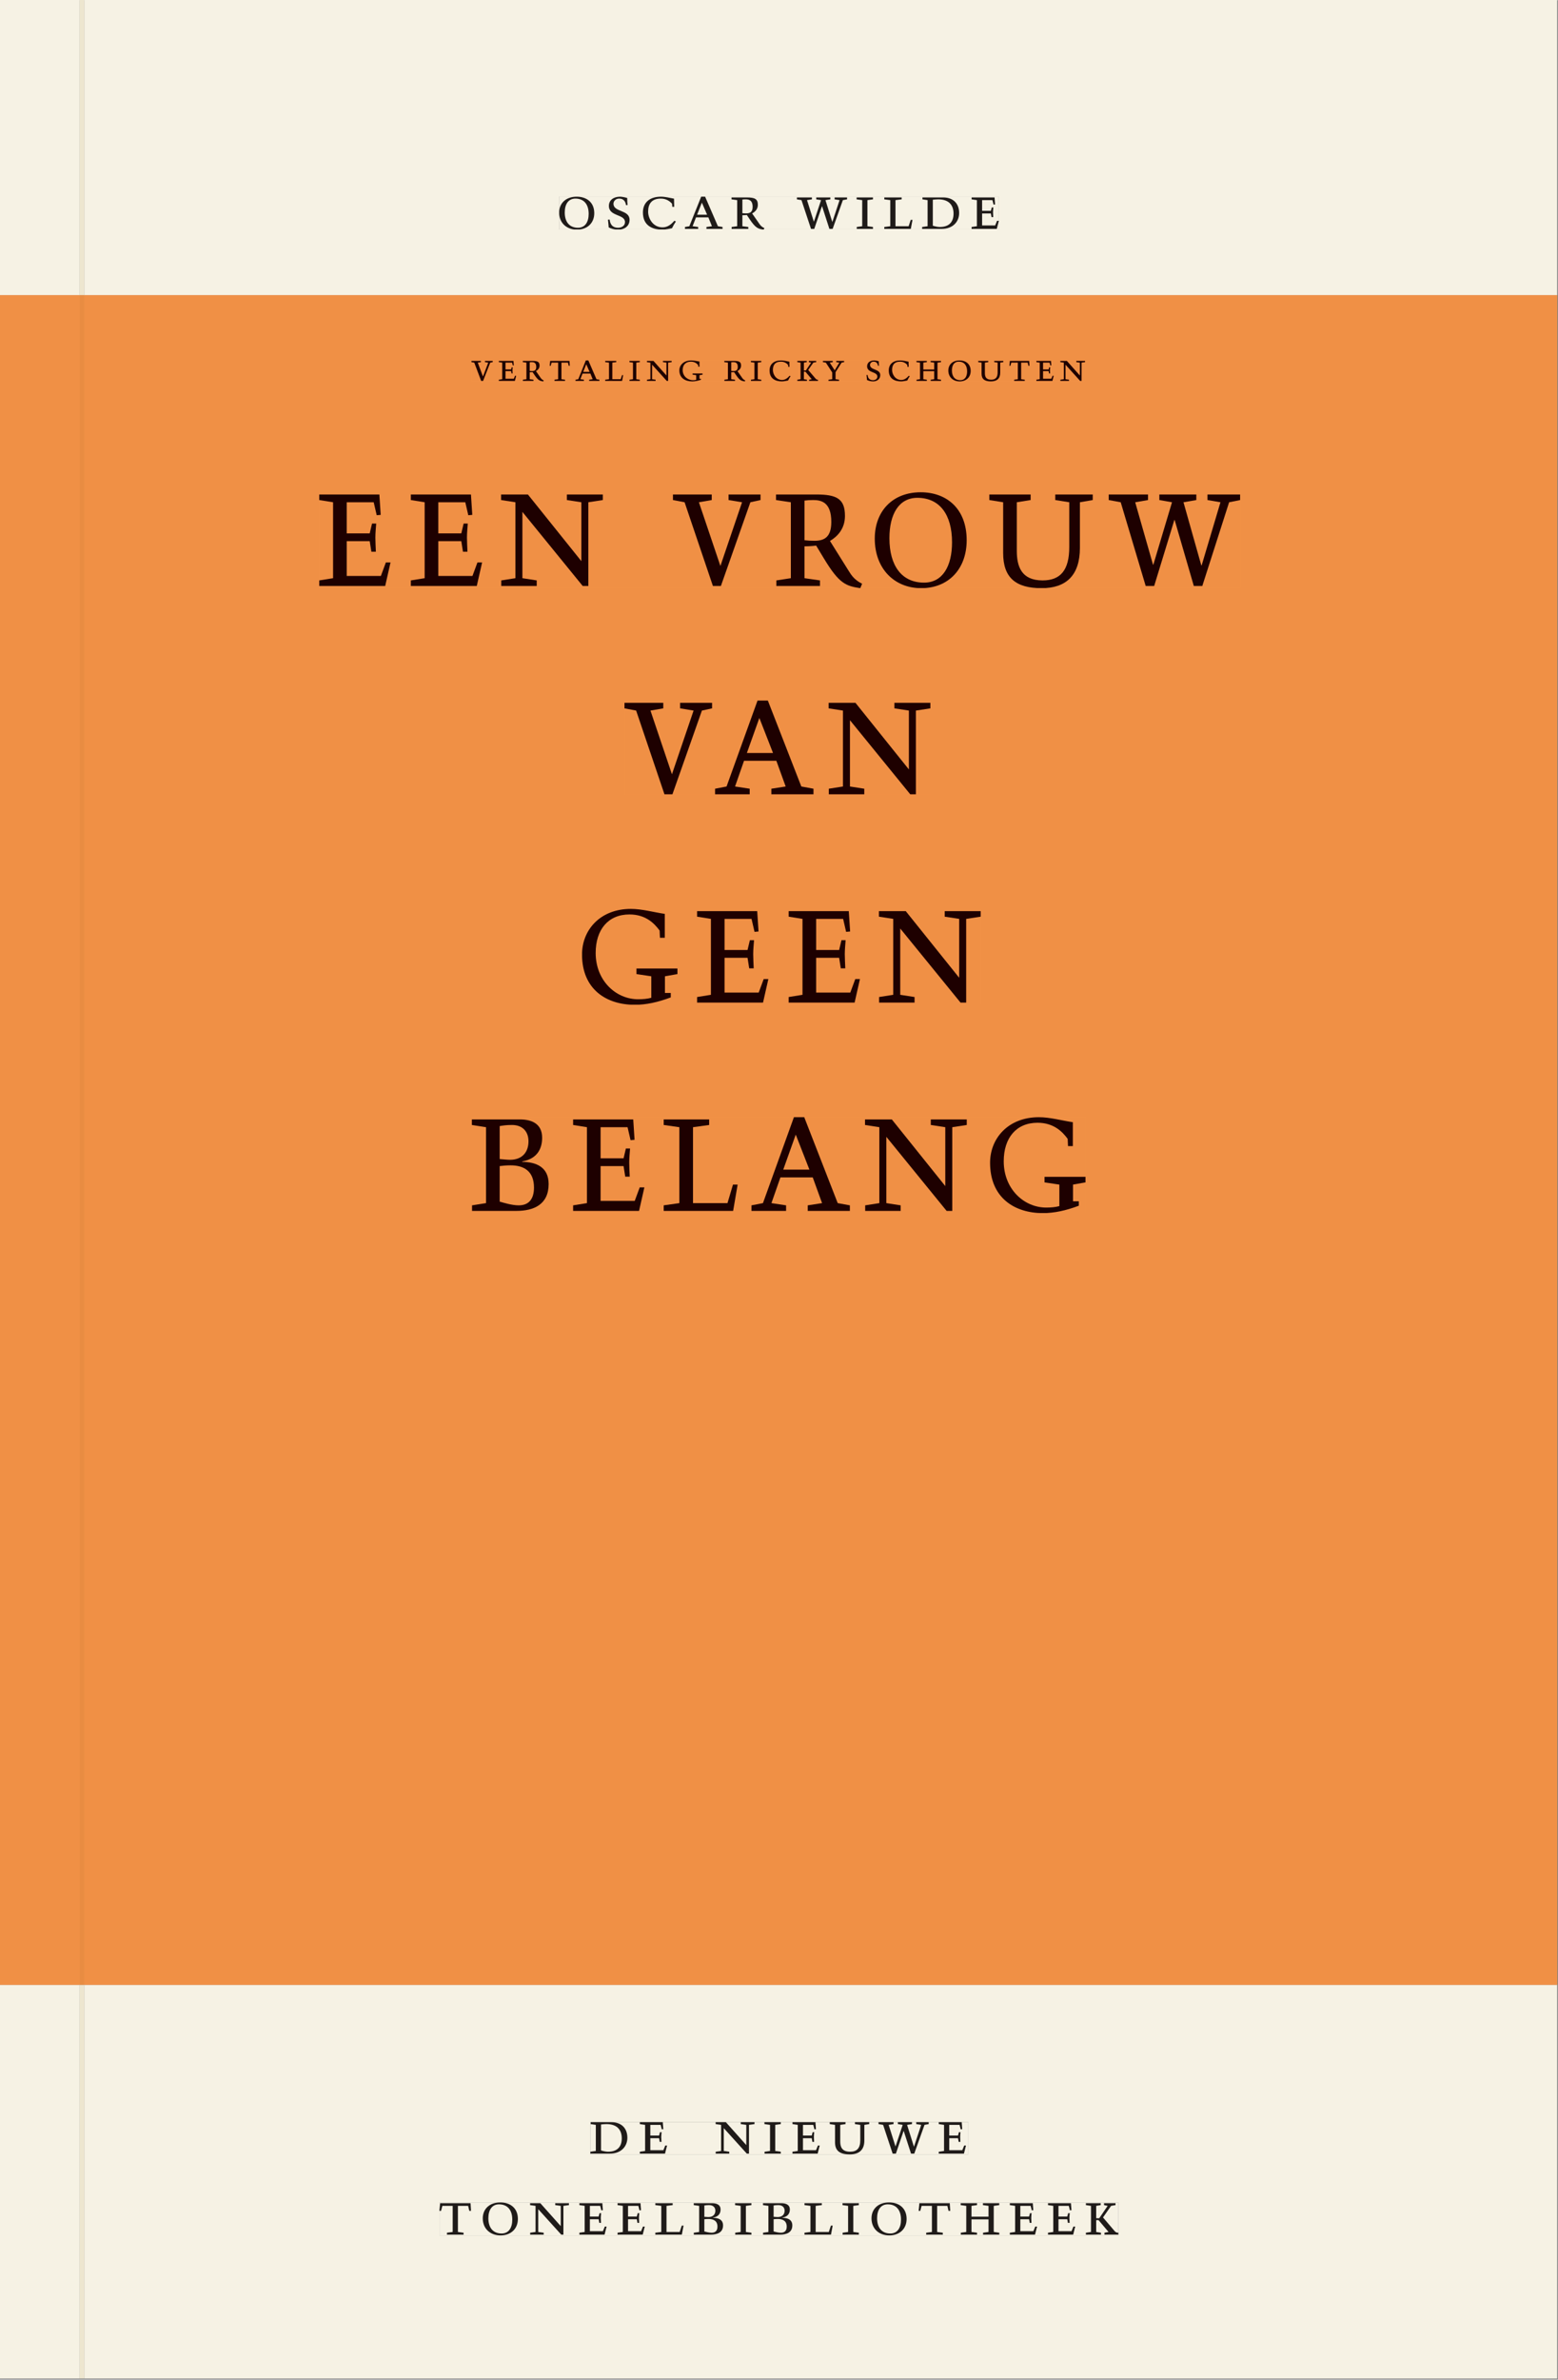 <svg xmlns="http://www.w3.org/2000/svg" xmlns:ns1="http://www.w3.org/1999/xlink" version="1.1" width="800" height="1221" viewBox="0.0 -8.526512829121202e-14 748.5 1142.25">
<rect x="0.0" y="-8.526512829121202e-14" width="748.5" height="1142.25" fill="#808080" stroke="none"/>
<g enable-background="new">
<path transform="matrix(2.778,0,0,-2.778,0,1141.733)" d="M 0 68.032 L 269.292 68.032 L 269.292 360 L 0 360 Z " fill="#f79548" />
<symbol id="font_0_d">
<path d="M .256 .488 C .389 .488 .464 .398 .464 .248 C .464 .118 .407 .03 .296 .03 C .163 .03 .088 .12 .088 .27 C .088 .4 .145 .488 .256 .488 M 0 .268 C 0 .104 .119 0 .279 0 C .443 0 .552 .104 .552 .259 C .552 .43 .431 .518 .276 .518 C .105 .518 0 .414 0 .268 Z " />
</symbol>
<symbol id="font_0_f">
<path d="M .309 .387 C .306 .412 .303 .445 .303 .498 C .269 .508 .216 .518 .192 .518 C .087 .518 .015 .463 .015 .373 C .015 .204 .268 .247 .268 .119 C .268 .063 .219 .03 .16 .03 C .044 .03 .032 .123 .026 .16 L 0 .156 C .005 .122 .01 .057 .012 .035 C .04 .022 .089 0 .165 0 C .257 0 .34 .054 .34 .155 C .34 .315 .087 .272 .087 .407 C .087 .446 .12 .488 .176 .488 C .263 .488 .278 .42 .285 .385 L .309 .387 Z " />
</symbol>
<symbol id="font_0_4">
<path d="M .489 .487 C .423 .499 .351 .518 .283 .518 C .109 .518 0 .428 0 .27 C 0 .064 .148 0 .306 0 C .356 0 .435 .018 .457 .022 C .475 .059 .496 .095 .518 .128 L .495 .14 C .454 .094 .396 .036 .31 .036 C .155 .036 .082 .18 .082 .282 C .082 .395 .129 .488 .282 .488 C .374 .488 .43 .439 .458 .407 L .462 .359 L .492 .359 L .489 .487 Z " />
</symbol>
<symbol id="font_0_2">
<path d="M .208 .03 L .12 .042 L .174 .181 L .368 .181 L .424 .042 L .338 .03 L .338 0 L .591 0 L .591 .03 L .518 .042 L .317 .506 L .255 .506 L .069 .042 L 0 .03 L 0 0 L .208 0 L .208 .03 M .266 .412 L .348 .223 L .191 .223 L .266 .412 Z " />
</symbol>
<symbol id="font_0_e">
<path d="M .089 .054 L .002 .042 L .002 .012 L .264 .012 L .264 .042 L .171 .054 L .171 .226 C .197 .226 .226 .228 .241 .23 L .288 .16 C .38 .023 .42 .012 .506 0 L .517 .024 C .472 .044 .453 .069 .436 .094 L .324 .255 C .369 .279 .414 .321 .414 .39 C .414 .482 .366 .506 .242 .506 L 0 .506 L 0 .476 L .089 .464 L .089 .054 M .171 .473 C .188 .475 .201 .476 .223 .476 C .271 .476 .332 .465 .332 .358 C .332 .277 .292 .256 .231 .256 C .209 .256 .19 .257 .171 .259 L .171 .473 Z " />
</symbol>
<symbol id="font_0_1">
<path d="M 0 0 Z " />
</symbol>
<symbol id="font_0_13">
<path d="M .723 .452 L .789 .464 L .789 .494 L .593 .494 L .593 .464 L .671 .452 L .558 .111 L .556 .111 L .449 .452 L .526 .464 L .526 .494 L .304 .494 L .304 .464 L .38 .452 L .268 .115 L .266 .115 L .159 .452 L .236 .464 L .236 .494 L 0 .494 L 0 .464 L .072 .452 L .222 0 L .273 0 L .394 .356 L .396 .356 L .511 0 L .562 0 L .723 .452 Z " />
</symbol>
<symbol id="font_0_9">
<path d="M .088 .042 L .002 .03 L .002 0 L .257 0 L .257 .03 L .17 .042 L .17 .452 L .257 .464 L .257 .494 L 0 .494 L 0 .464 L .088 .452 L .088 .042 Z " />
</symbol>
<symbol id="font_0_b">
<path d="M 0 .494 L 0 .464 L .094 .452 L .094 .042 L 0 .03 L 0 0 L .417 0 L .444 .142 L .416 .142 L .383 .042 L .176 .042 L .176 .452 L .273 .464 L .273 .494 L 0 .494 Z " />
</symbol>
<symbol id="font_0_5">
<path d="M .168 .458 C .188 .46 .222 .464 .253 .464 C .436 .464 .494 .357 .494 .24 C .494 .106 .421 .03 .279 .03 C .249 .03 .216 .036 .168 .05 L .168 .458 M .005 .464 L .086 .452 L .086 .042 L 0 .03 L 0 0 L .307 0 C .491 0 .582 .12 .582 .249 C .582 .396 .491 .494 .331 .494 L .005 .494 L .005 .464 Z " />
</symbol>
<symbol id="font_0_6">
<path d="M 0 0 L .396 0 L .428 .127 L .4 .127 L .37 .054 L .165 .054 L .165 .242 L .303 .242 L .313 .185 L .34 .185 C .339 .212 .337 .237 .337 .261 C .337 .287 .34 .311 .342 .337 L .317 .337 L .303 .284 L .165 .284 L .165 .452 L .327 .452 L .345 .382 L .369 .384 L .361 .494 L 0 .494 L 0 .464 L .083 .452 L .083 .042 L 0 .03 L 0 0 Z " />
</symbol>
<use ns1:href="#font_0_d" transform="matrix(30.556,0,0,-30.556,268.631,110.172)" fill="#231f20" />
<use ns1:href="#font_0_f" transform="matrix(30.556,0,0,-30.556,292.067,110.172)" fill="#231f20" />
<use ns1:href="#font_0_4" transform="matrix(30.556,0,0,-30.556,308.872,110.172)" fill="#231f20" />
<use ns1:href="#font_0_2" transform="matrix(30.556,0,0,-30.556,329.069,109.805)" fill="#231f20" />
<use ns1:href="#font_0_e" transform="matrix(30.556,0,0,-30.556,351.436,110.172)" fill="#231f20" />
<use ns1:href="#font_0_1" transform="matrix(30.556,0,0,-30.556,370.625,109.805)" fill="#231f20" />
<use ns1:href="#font_0_13" transform="matrix(30.556,0,0,-30.556,382.847,109.805)" fill="#231f20" />
<use ns1:href="#font_0_9" transform="matrix(30.556,0,0,-30.556,411.539,109.805)" fill="#231f20" />
<use ns1:href="#font_0_b" transform="matrix(30.556,0,0,-30.556,424.831,109.805)" fill="#231f20" />
<use ns1:href="#font_0_5" transform="matrix(30.556,0,0,-30.556,443.011,109.805)" fill="#231f20" />
<use ns1:href="#font_0_6" transform="matrix(30.556,0,0,-30.556,466.783,109.805)" fill="#231f20" />
<path transform="matrix(2.778,0,0,-2.778,0,1141.733)" d="M 14.573 360 L 269.292 360 L 269.292 411.024 L 14.573 411.024 Z M 96.707 377.06 L 172.75 377.06 L 172.75 371.362 L 96.707 371.362 Z M 0 360 L 13.774 360 L 13.774 411.024 L 0 411.024 Z M 14.573 0 L 269.292 0 L 269.292 68.032 L 14.573 68.032 Z M 102.102 44.302 L 167.464 44.302 L 167.464 38.736 L 102.102 38.736 Z M 75.994 30.434 L 193.418 30.434 L 193.418 24.736 L 75.994 24.736 Z M 0 0 L 13.774 0 L 13.774 68.032 L 0 68.032 Z M 13.774 0 L 14.573 0 Z " fill="#f6f2e4" />
<path transform="matrix(2.778,0,0,-2.778,0,1141.733)" d="M 14.573 68.032 L 269.292 68.032 L 269.292 360 L 14.573 360 Z M 81.537 348.763 L 187.663 348.763 L 187.663 345.137 L 81.537 345.137 Z M 55.216 325.979 L 214.479 325.979 L 214.479 309.403 L 55.216 309.403 Z M 108.005 289.979 L 160.911 289.979 L 160.911 273.787 L 108.005 273.787 Z M 100.661 253.979 L 169.608 253.979 L 169.608 237.403 L 100.661 237.403 Z M 81.611 217.979 L 187.738 217.979 L 187.738 201.403 L 81.611 201.403 Z M 0 68.032 L 13.774 68.032 L 13.774 360 L 0 360 Z " fill="#f09045" />
<path transform="matrix(2.778,0,0,-2.778,0,1141.733)" d="M 102.102 38.735 L 167.464 38.735 L 167.464 44.301 L 102.102 44.301 Z " fill="#f6f2e4" />
<clipPath id="cp1">
<path transform="matrix(2.778,0,0,-2.778,0,1141.733)" d="M 102.102 38.735 L 167.464 38.735 L 167.464 44.301 L 102.102 44.301 Z " />
</clipPath>
<g clip-path="url(#cp1)">
<symbol id="font_0_c">
<path d="M .611 .494 L .395 .494 L .395 .464 L .482 .452 L .482 .134 L .161 .494 L 0 .494 L 0 .464 L .086 .452 L .086 .042 L .001 .03 L .001 0 L .214 0 L .214 .03 L .128 .042 L .128 .4 L .49 0 L .524 0 L .524 .452 L .611 .464 L .611 .494 Z " />
</symbol>
<symbol id="font_0_11">
<path d="M .396 .506 L .396 .476 L .48 .464 L .48 .222 C .48 .098 .428 .042 .32 .042 C .192 .042 .165 .118 .165 .202 L .165 .464 L .248 .476 L .248 .506 L 0 .506 L 0 .476 L .083 .464 L .083 .19 C .083 .057 .158 0 .314 0 C .461 0 .544 .069 .544 .218 L .544 .464 L .621 .476 L .621 .506 L .396 .506 Z " />
</symbol>
<use ns1:href="#font_0_5" transform="matrix(30.556,0,0,-30.556,283.618,1033.768)" fill="#1f1b19" />
<use ns1:href="#font_0_6" transform="matrix(30.556,0,0,-30.556,307.39,1033.768)" fill="#1f1b19" />
<use ns1:href="#font_0_1" transform="matrix(30.556,0,0,-30.556,324.623,1033.768)" fill="#1f1b19" />
<use ns1:href="#font_0_c" transform="matrix(30.556,0,0,-30.556,343.812,1033.768)" fill="#1f1b19" />
<use ns1:href="#font_0_9" transform="matrix(30.556,0,0,-30.556,367.248,1033.768)" fill="#1f1b19" />
<use ns1:href="#font_0_6" transform="matrix(30.556,0,0,-30.556,380.723,1033.768)" fill="#1f1b19" />
<use ns1:href="#font_0_11" transform="matrix(30.556,0,0,-30.556,398.629,1034.135)" fill="#1f1b19" />
<use ns1:href="#font_0_13" transform="matrix(30.556,0,0,-30.556,422.065,1033.768)" fill="#1f1b19" />
<use ns1:href="#font_0_6" transform="matrix(30.556,0,0,-30.556,451.001,1033.768)" fill="#1f1b19" />
<use ns1:href="#font_0_1" transform="matrix(30.556,0,0,-30.556,465.179,1033.768)" fill="#1f1b19" />
</g>
<path transform="matrix(2.778,0,0,-2.778,0,1141.733)" d="M 75.994 24.736 L 193.418 24.736 L 193.418 30.434 L 75.994 30.434 Z " fill="#f6f2e4" />
<clipPath id="cp2">
<path transform="matrix(2.778,0,0,-2.778,0,1141.733)" d="M 75.994 24.736 L 193.418 24.736 L 193.418 30.434 L 75.994 30.434 Z " />
</clipPath>
<g clip-path="url(#cp2)">
<symbol id="font_0_10">
<path d="M .38 0 L .38 .03 L .291 .042 L .291 .452 L .452 .452 L .47 .374 L .497 .374 L .49 .494 L .012 .494 L 0 .374 L .026 .374 L .047 .452 L .209 .452 L .209 .042 L .119 .03 L .119 0 L .38 0 Z " />
</symbol>
<symbol id="font_0_3">
<path d="M .167 .458 C .186 .461 .207 .464 .241 .464 C .306 .464 .34 .427 .34 .376 C .34 .317 .302 .276 .229 .276 C .214 .276 .195 .278 .167 .28 L .167 .458 M .167 .242 C .184 .244 .206 .246 .233 .246 C .311 .246 .373 .216 .373 .126 C .373 .065 .343 .03 .281 .03 C .241 .03 .191 .044 .167 .05 L .167 .242 M .268 0 C .371 0 .461 .034 .461 .145 C .461 .237 .386 .264 .302 .265 L .302 .267 C .398 .282 .422 .342 .422 .395 C .422 .474 .354 .494 .289 .494 L 0 .494 L 0 .464 L .085 .452 L .085 .042 L .001 .03 L .001 0 L .268 0 Z " />
</symbol>
<symbol id="font_0_8">
<path d="M .17 .282 L .17 .452 L .257 .464 L .257 .494 L 0 .494 L 0 .464 L .088 .452 L .088 .042 L .002 .03 L .002 0 L .257 0 L .257 .03 L .17 .042 L .17 .24 L .438 .24 L .438 .042 L .352 .03 L .352 0 L .607 0 L .607 .03 L .52 .042 L .52 .452 L .607 .464 L .607 .494 L .35 .494 L .35 .464 L .438 .452 L .438 .282 L .17 .282 Z " />
</symbol>
<symbol id="font_0_a">
<path d="M .466 .494 L .285 .494 L .285 .464 L .342 .452 L .21 .258 L .162 .258 L .162 .452 L .233 .464 L .233 .494 L 0 .494 L 0 .464 L .08 .452 L .08 .042 L 0 .03 L 0 0 L .237 0 L .237 .03 L .162 .042 L .162 .228 L .199 .228 L .356 .042 L .292 .03 L .292 0 L .51 0 L .51 .03 C .492 .03 .473 .03 .449 .059 L .269 .27 L .396 .452 L .466 .464 L .466 .494 Z " />
</symbol>
<use ns1:href="#font_0_10" transform="matrix(30.556,0,0,-30.556,211.094,1072.657)" fill="#1f1b19" />
<use ns1:href="#font_0_d" transform="matrix(30.556,0,0,-30.556,231.933,1073.024)" fill="#1f1b19" />
<use ns1:href="#font_0_c" transform="matrix(30.556,0,0,-30.556,254.667,1072.657)" fill="#1f1b19" />
<use ns1:href="#font_0_6" transform="matrix(30.556,0,0,-30.556,278.347,1072.657)" fill="#1f1b19" />
<use ns1:href="#font_0_6" transform="matrix(30.556,0,0,-30.556,296.681,1072.657)" fill="#1f1b19" />
<use ns1:href="#font_0_b" transform="matrix(30.556,0,0,-30.556,314.831,1072.657)" fill="#1f1b19" />
<use ns1:href="#font_0_3" transform="matrix(30.556,0,0,-30.556,333.286,1072.657)" fill="#1f1b19" />
<use ns1:href="#font_0_9" transform="matrix(30.556,0,0,-30.556,353.147,1072.657)" fill="#1f1b19" />
<use ns1:href="#font_0_3" transform="matrix(30.556,0,0,-30.556,366.561,1072.657)" fill="#1f1b19" />
<use ns1:href="#font_0_b" transform="matrix(30.556,0,0,-30.556,386.483,1072.657)" fill="#1f1b19" />
<use ns1:href="#font_0_9" transform="matrix(30.556,0,0,-30.556,404.756,1072.657)" fill="#1f1b19" />
<use ns1:href="#font_0_d" transform="matrix(30.556,0,0,-30.556,418.689,1073.024)" fill="#1f1b19" />
<use ns1:href="#font_0_10" transform="matrix(30.556,0,0,-30.556,441.331,1072.657)" fill="#1f1b19" />
<use ns1:href="#font_0_8" transform="matrix(30.556,0,0,-30.556,461.528,1072.657)" fill="#1f1b19" />
<use ns1:href="#font_0_6" transform="matrix(30.556,0,0,-30.556,485.147,1072.657)" fill="#1f1b19" />
<use ns1:href="#font_0_6" transform="matrix(30.556,0,0,-30.556,503.481,1072.657)" fill="#1f1b19" />
<use ns1:href="#font_0_a" transform="matrix(30.556,0,0,-30.556,521.692,1072.657)" fill="#1f1b19" />
</g>
<path transform="matrix(2.778,0,0,-2.778,0,1141.733)" d="M 96.707 371.362 L 172.75 371.362 L 172.75 377.06 L 96.707 377.06 Z " fill="#f6f2e4" />
<clipPath id="cp3">
<path transform="matrix(2.778,0,0,-2.778,0,1141.733)" d="M 96.707 371.362 L 172.75 371.362 L 172.75 377.06 L 96.707 377.06 Z " />
</clipPath>
<g clip-path="url(#cp3)">
<use ns1:href="#font_0_d" transform="matrix(30.556,0,0,-30.556,268.631,110.172)" fill="#1f1b19" />
<use ns1:href="#font_0_f" transform="matrix(30.556,0,0,-30.556,292.067,110.172)" fill="#1f1b19" />
<use ns1:href="#font_0_4" transform="matrix(30.556,0,0,-30.556,308.872,110.172)" fill="#1f1b19" />
<use ns1:href="#font_0_2" transform="matrix(30.556,0,0,-30.556,329.069,109.805)" fill="#1f1b19" />
<use ns1:href="#font_0_e" transform="matrix(30.556,0,0,-30.556,351.436,110.172)" fill="#1f1b19" />
<use ns1:href="#font_0_1" transform="matrix(30.556,0,0,-30.556,370.625,109.805)" fill="#1f1b19" />
<use ns1:href="#font_0_13" transform="matrix(30.556,0,0,-30.556,382.847,109.805)" fill="#1f1b19" />
<use ns1:href="#font_0_9" transform="matrix(30.556,0,0,-30.556,411.539,109.805)" fill="#1f1b19" />
<use ns1:href="#font_0_b" transform="matrix(30.556,0,0,-30.556,424.831,109.805)" fill="#1f1b19" />
<use ns1:href="#font_0_5" transform="matrix(30.556,0,0,-30.556,443.011,109.805)" fill="#1f1b19" />
<use ns1:href="#font_0_6" transform="matrix(30.556,0,0,-30.556,466.783,109.805)" fill="#1f1b19" />
</g>
<path transform="matrix(2.778,0,0,-2.778,0,1141.733)" d="M 81.537 345.137 L 187.663 345.137 L 187.663 348.763 L 81.537 348.763 Z " fill="#f09045" />
<clipPath id="cp4">
<path transform="matrix(2.778,0,0,-2.778,0,1141.733)" d="M 81.537 345.137 L 187.663 345.137 L 187.663 348.763 L 81.537 348.763 Z " />
</clipPath>
<g clip-path="url(#cp4)">
<symbol id="font_0_12">
<path d="M .465 .452 L .526 .464 L .526 .494 L .334 .494 L .334 .464 L .415 .452 L .285 .108 L .156 .452 L .233 .464 L .233 .494 L 0 .494 L 0 .464 L .07 .452 L .24 0 L .288 0 L .465 .452 Z " />
</symbol>
<symbol id="font_0_7">
<path d="M .497 .491 C .43 .5 .36 .518 .293 .518 C .109 .518 0 .404 0 .272 C 0 .082 .148 0 .317 0 C .386 0 .456 .014 .533 .04 L .533 .064 L .498 .064 L .498 .154 L .573 .166 L .573 .196 L .327 .196 L .327 .166 L .416 .154 L .416 .038 C .393 .032 .364 .03 .337 .03 C .204 .03 .082 .13 .082 .28 C .082 .406 .157 .488 .285 .488 C .383 .488 .435 .439 .466 .401 L .468 .362 L .497 .362 L .497 .491 Z " />
</symbol>
<symbol id="font_0_14">
<path d="M .399 0 L .399 .03 L .312 .042 L .312 .215 L .462 .452 L .524 .464 L .524 .494 L .329 .494 L .329 .464 L .406 .452 L .291 .262 L .168 .452 L .243 .464 L .243 .494 L 0 .494 L 0 .464 L .072 .452 L .23 .209 L .23 .042 L .138 .03 L .138 0 L .399 0 Z " />
</symbol>
<use ns1:href="#font_0_12" transform="matrix(19.444,0,0,-19.444,226.492,182.785)" fill="#1e0000" />
<use ns1:href="#font_0_6" transform="matrix(19.444,0,0,-19.444,239.656,182.785)" fill="#1e0000" />
<use ns1:href="#font_0_e" transform="matrix(19.444,0,0,-19.444,251.167,183.018)" fill="#1e0000" />
<use ns1:href="#font_0_10" transform="matrix(19.444,0,0,-19.444,264.078,182.785)" fill="#1e0000" />
<use ns1:href="#font_0_2" transform="matrix(19.444,0,0,-19.444,276.484,182.785)" fill="#1e0000" />
<use ns1:href="#font_0_b" transform="matrix(19.444,0,0,-19.444,290.756,182.785)" fill="#1e0000" />
<use ns1:href="#font_0_9" transform="matrix(19.444,0,0,-19.444,302.384,182.785)" fill="#1e0000" />
<use ns1:href="#font_0_c" transform="matrix(19.444,0,0,-19.444,310.803,182.785)" fill="#1e0000" />
<use ns1:href="#font_0_7" transform="matrix(19.444,0,0,-19.444,326.378,183.018)" fill="#1e0000" />
<use ns1:href="#font_0_1" transform="matrix(19.444,0,0,-19.444,340.086,182.785)" fill="#1e0000" />
<use ns1:href="#font_0_e" transform="matrix(19.444,0,0,-19.444,347.981,183.018)" fill="#1e0000" />
<use ns1:href="#font_0_9" transform="matrix(19.444,0,0,-19.444,360.736,182.785)" fill="#1e0000" />
<use ns1:href="#font_0_4" transform="matrix(19.444,0,0,-19.444,369.72,183.018)" fill="#1e0000" />
<use ns1:href="#font_0_a" transform="matrix(19.444,0,0,-19.444,383.059,182.785)" fill="#1e0000" />
<use ns1:href="#font_0_14" transform="matrix(19.444,0,0,-19.444,395.348,182.785)" fill="#1e0000" />
<use ns1:href="#font_0_1" transform="matrix(19.444,0,0,-19.444,407.947,182.785)" fill="#1e0000" />
<use ns1:href="#font_0_f" transform="matrix(19.444,0,0,-19.444,416.289,183.018)" fill="#1e0000" />
<use ns1:href="#font_0_4" transform="matrix(19.444,0,0,-19.444,426.984,183.018)" fill="#1e0000" />
<use ns1:href="#font_0_8" transform="matrix(19.444,0,0,-19.444,440.284,182.785)" fill="#1e0000" />
<use ns1:href="#font_0_d" transform="matrix(19.444,0,0,-19.444,455.606,183.018)" fill="#1e0000" />
<use ns1:href="#font_0_11" transform="matrix(19.444,0,0,-19.444,469.956,183.018)" fill="#1e0000" />
<use ns1:href="#font_0_10" transform="matrix(19.444,0,0,-19.444,484.928,182.785)" fill="#1e0000" />
<use ns1:href="#font_0_6" transform="matrix(19.444,0,0,-19.444,497.898,182.785)" fill="#1e0000" />
<use ns1:href="#font_0_c" transform="matrix(19.444,0,0,-19.444,509.409,182.785)" fill="#1e0000" />
</g>
<path transform="matrix(2.778,0,0,-2.778,0,1141.733)" d="M 55.216 309.403 L 214.479 309.403 L 214.479 325.979 L 55.216 325.979 Z " fill="#f09045" />
<clipPath id="cp5">
<path transform="matrix(2.778,0,0,-2.778,0,1141.733)" d="M 55.216 309.403 L 214.479 309.403 L 214.479 325.979 L 55.216 325.979 Z " />
</clipPath>
<g clip-path="url(#cp5)">
<use ns1:href="#font_0_6" transform="matrix(80,0,0,-88.889,153.377,281.214)" fill="#1e0000" />
<use ns1:href="#font_0_6" transform="matrix(80,0,0,-88.889,197.377,281.214)" fill="#1e0000" />
<use ns1:href="#font_0_c" transform="matrix(80,0,0,-88.889,240.737,281.214)" fill="#1e0000" />
<use ns1:href="#font_0_1" transform="matrix(80,0,0,-88.889,295.857,281.214)" fill="#1e0000" />
<use ns1:href="#font_0_12" transform="matrix(80,0,0,-88.889,323.297,281.214)" fill="#1e0000" />
<use ns1:href="#font_0_e" transform="matrix(80,0,0,-88.889,372.817,282.281)" fill="#1e0000" />
<use ns1:href="#font_0_d" transform="matrix(80,0,0,-88.889,420.257,282.281)" fill="#1e0000" />
<use ns1:href="#font_0_11" transform="matrix(80,0,0,-88.889,475.297,282.281)" fill="#1e0000" />
<use ns1:href="#font_0_13" transform="matrix(80,0,0,-88.889,532.657,281.214)" fill="#1e0000" />
</g>
<path transform="matrix(2.778,0,0,-2.778,0,1141.733)" d="M 108.005 273.787 L 160.911 273.787 L 160.911 289.979 L 108.005 289.979 Z " fill="#f09045" />
<clipPath id="cp6">
<path transform="matrix(2.778,0,0,-2.778,0,1141.733)" d="M 108.005 273.787 L 160.911 273.787 L 160.911 289.979 L 108.005 289.979 Z " />
</clipPath>
<g clip-path="url(#cp6)">
<use ns1:href="#font_0_12" transform="matrix(80,0,0,-88.889,300.016,381.214)" fill="#1e0000" />
<use ns1:href="#font_0_2" transform="matrix(80,0,0,-88.889,343.536,381.214)" fill="#1e0000" />
<use ns1:href="#font_0_c" transform="matrix(80,0,0,-88.889,398.096,381.214)" fill="#1e0000" />
</g>
<path transform="matrix(2.778,0,0,-2.778,0,1141.733)" d="M 100.661 237.403 L 169.608 237.403 L 169.608 253.979 L 100.661 253.979 Z " fill="#f09045" />
<clipPath id="cp7">
<path transform="matrix(2.778,0,0,-2.778,0,1141.733)" d="M 100.661 237.403 L 169.608 237.403 L 169.608 253.979 L 100.661 253.979 Z " />
</clipPath>
<g clip-path="url(#cp7)">
<use ns1:href="#font_0_7" transform="matrix(80,0,0,-88.889,279.616,482.281)" fill="#1e0000" />
<use ns1:href="#font_0_6" transform="matrix(80,0,0,-88.889,334.896,481.214)" fill="#1e0000" />
<use ns1:href="#font_0_6" transform="matrix(80,0,0,-88.889,378.896,481.214)" fill="#1e0000" />
<use ns1:href="#font_0_c" transform="matrix(80,0,0,-88.889,422.256,481.214)" fill="#1e0000" />
</g>
<path transform="matrix(2.778,0,0,-2.778,0,1141.733)" d="M 81.611 201.403 L 187.738 201.403 L 187.738 217.979 L 81.611 217.979 Z " fill="#f09045" />
<clipPath id="cp8">
<path transform="matrix(2.778,0,0,-2.778,0,1141.733)" d="M 81.611 201.403 L 187.738 201.403 L 187.738 217.979 L 81.611 217.979 Z " />
</clipPath>
<g clip-path="url(#cp8)">
<use ns1:href="#font_0_3" transform="matrix(80,0,0,-88.889,226.697,581.214)" fill="#1e0000" />
<use ns1:href="#font_0_6" transform="matrix(80,0,0,-88.889,275.337,581.214)" fill="#1e0000" />
<use ns1:href="#font_0_b" transform="matrix(80,0,0,-88.889,318.857,581.214)" fill="#1e0000" />
<use ns1:href="#font_0_2" transform="matrix(80,0,0,-88.889,361.017,581.214)" fill="#1e0000" />
<use ns1:href="#font_0_c" transform="matrix(80,0,0,-88.889,415.577,581.214)" fill="#1e0000" />
<use ns1:href="#font_0_7" transform="matrix(80,0,0,-88.889,475.657,582.281)" fill="#1e0000" />
</g>
<path transform="matrix(2.778,0,0,-2.778,0,1141.733)" d="M 13.774 360 L 14.573 360 L 14.573 411.024 L 13.774 411.024 Z M 13.774 0 L 14.573 0 L 14.573 68.032 L 13.774 68.032 Z " fill="#ede6cf" />
<path transform="matrix(2.778,0,0,-2.778,0,1141.733)" d="M 13.774 68.032 L 14.573 68.032 L 14.573 360 L 13.774 360 Z " fill="#e88c42" />
</g>
</svg>